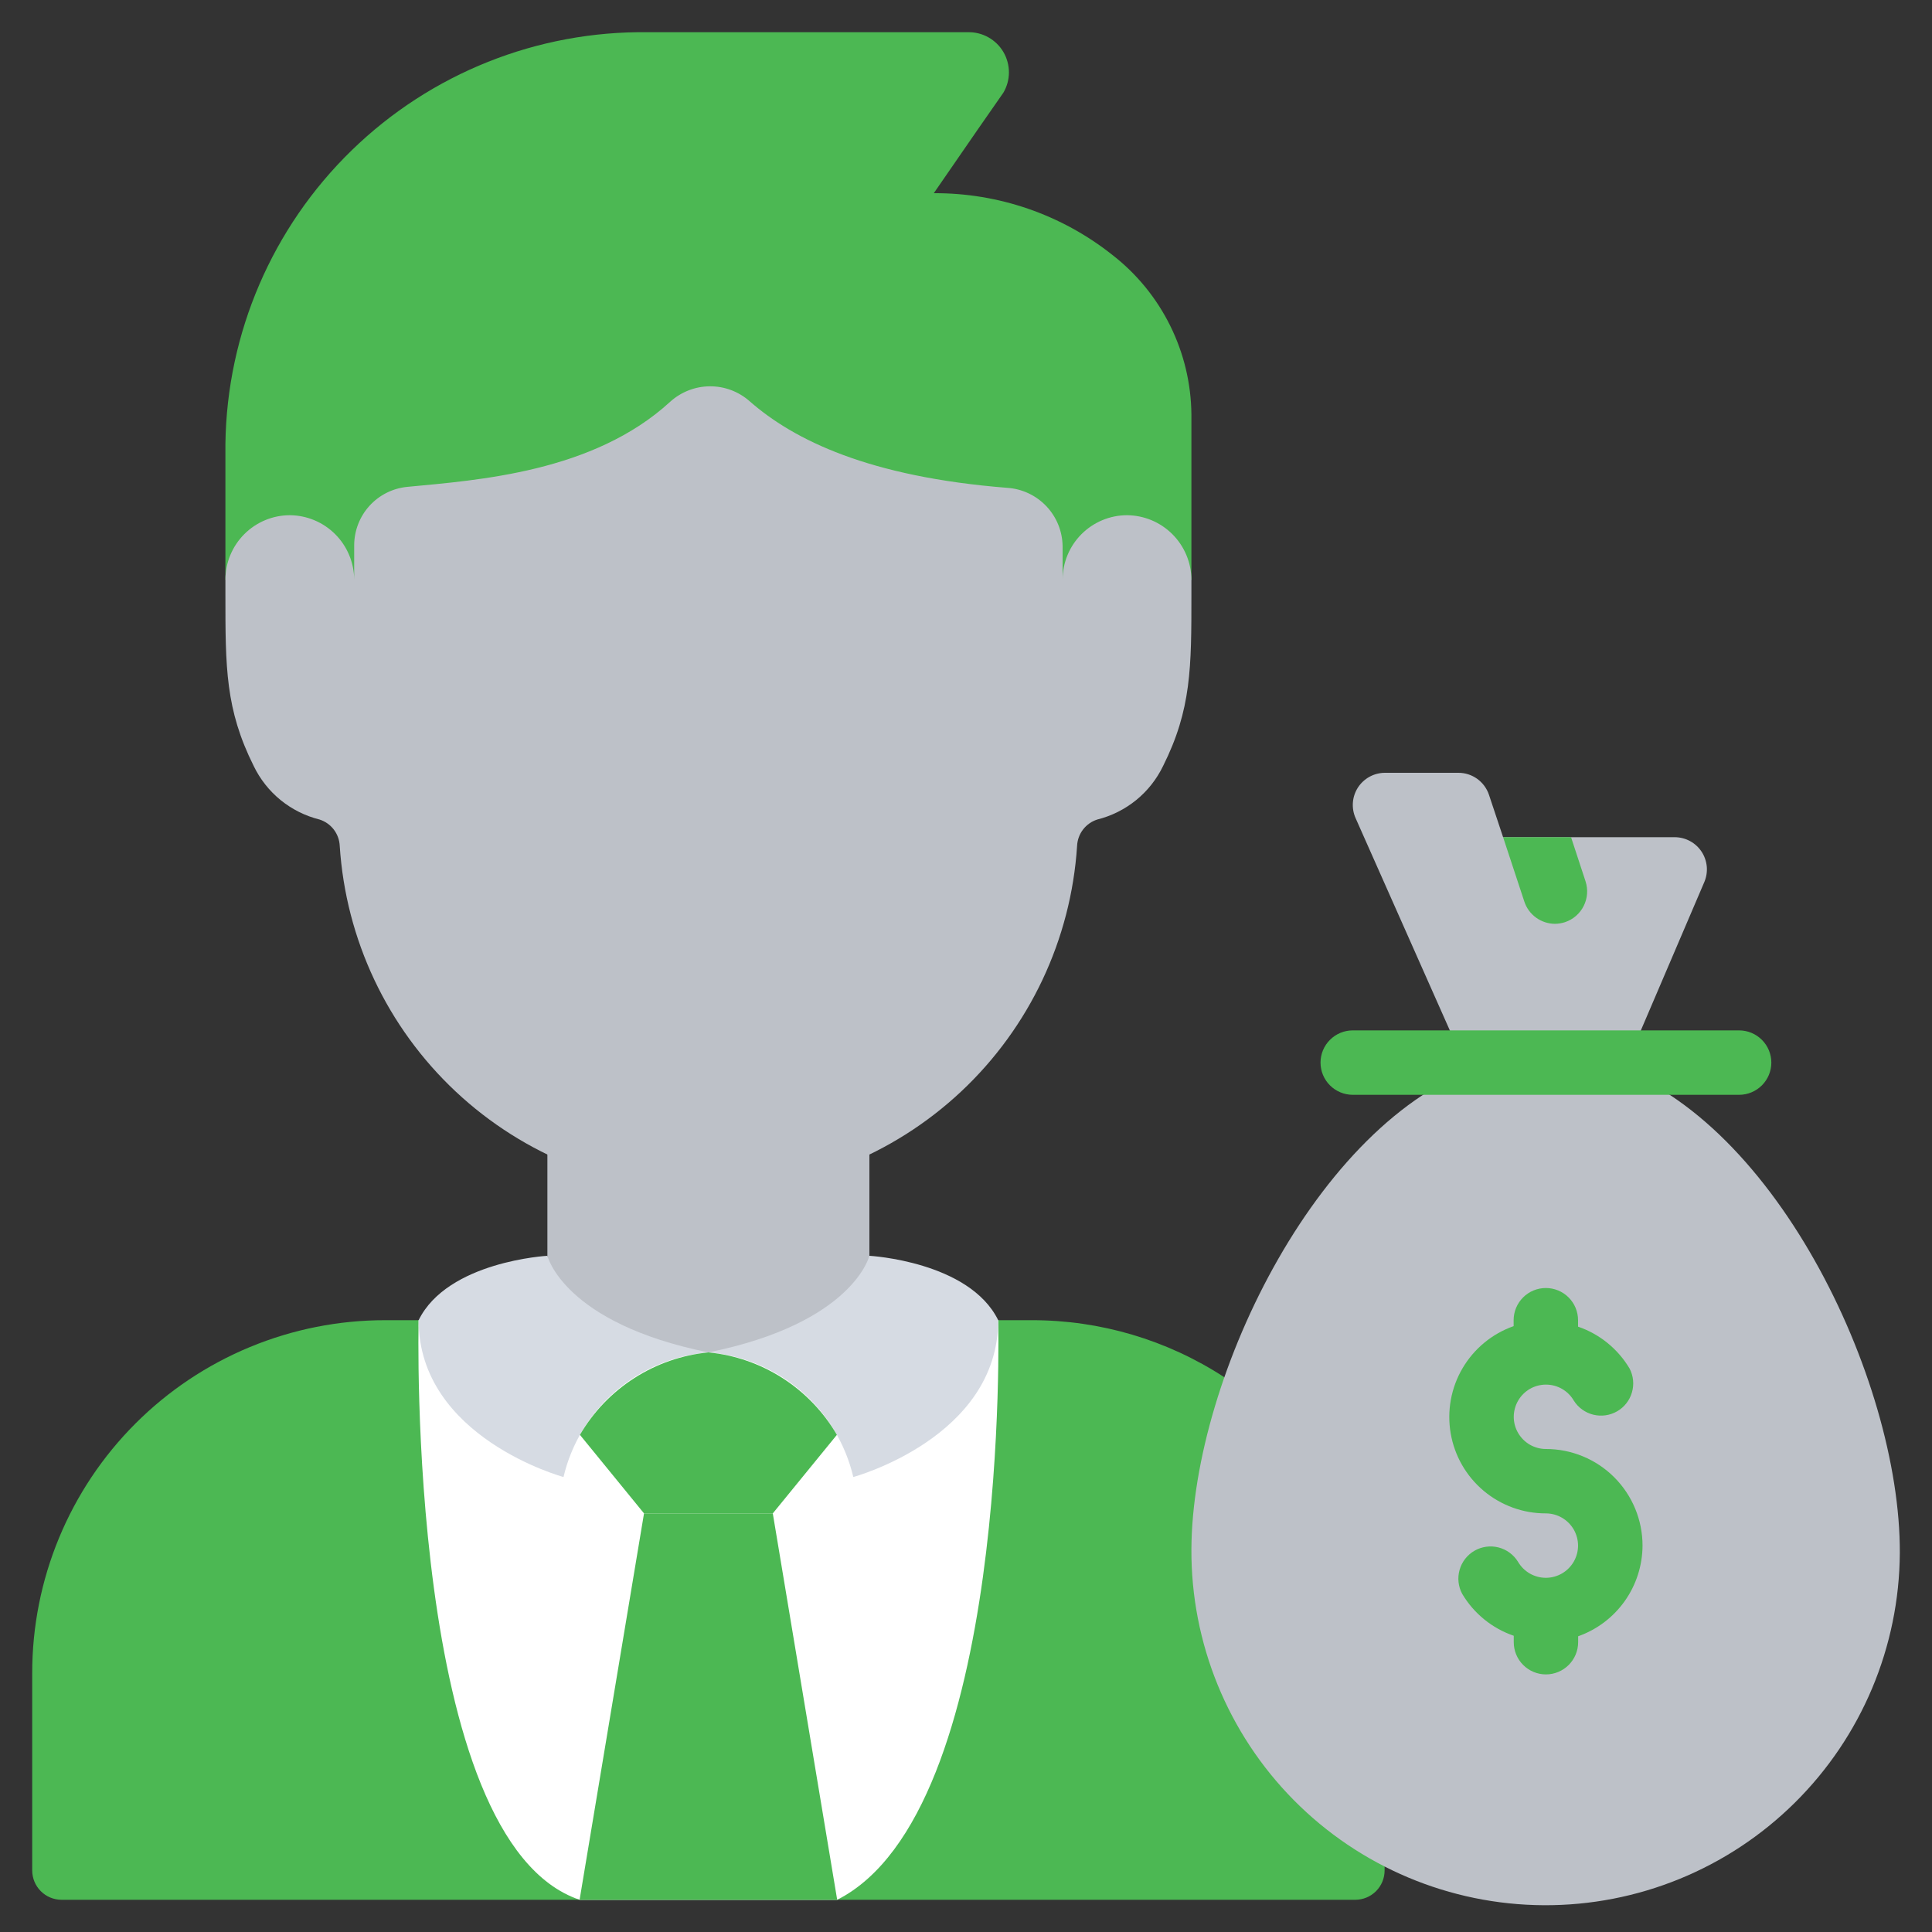 <svg width="64" height="64" viewBox="0 0 64 64" fill="none" xmlns="http://www.w3.org/2000/svg">
<rect x="0" y="0" width="64" height="64" fill="#333333" stroke="none"/>
<g clip-path="url(#clip0_247_98)">
<mask id="mask0_247_98" style="mask-type:luminance" maskUnits="userSpaceOnUse" x="0" y="0" width="64" height="64">
<path d="M64 0H0V64H64V0Z" fill="white"/>
</mask>
<g mask="url(#mask0_247_98)">
<path d="M33.067 43.733H34.176C36.441 43.729 38.658 44.385 40.555 45.621L45.867 61.664V61.963C45.866 62.22 45.764 62.466 45.582 62.648C45.4 62.83 45.153 62.932 44.896 62.933H2.038C1.78 62.932 1.534 62.83 1.352 62.648C1.17 62.466 1.068 62.22 1.067 61.963V55.424C1.066 53.888 1.367 52.368 1.954 50.949C2.541 49.53 3.402 48.24 4.488 47.155C5.574 46.069 6.863 45.208 8.282 44.621C9.701 44.034 11.222 43.732 12.758 43.733H33.067Z" fill="#4CB853"/>
<path d="M33.067 43.733C33.067 43.733 33.494 60.012 27.734 62.933H19.2C13.44 60.986 13.867 43.733 13.867 43.733H33.067Z" fill="white"/>
<path d="M28.8 36.267V44.8H18.133V36.294L28.8 36.267Z" fill="#BDC1C8"/>
<path d="M39.467 13.728V19.2L38.4 20.267H8.533L7.467 19.2V14.699C7.517 11.034 9.02 7.539 11.647 4.983C14.273 2.426 17.807 1.018 21.472 1.067H32.064C32.301 1.062 32.535 1.12 32.741 1.236C32.948 1.352 33.12 1.52 33.24 1.725C33.359 1.929 33.422 2.162 33.422 2.399C33.421 2.636 33.358 2.868 33.237 3.072L32.405 4.267L30.933 6.4C33.082 6.389 35.171 7.111 36.853 8.448C37.659 9.074 38.312 9.875 38.764 10.789C39.217 11.703 39.457 12.708 39.467 13.728Z" fill="#4CB853"/>
<path d="M23.467 44.8C22.333 44.892 21.258 45.342 20.395 46.083C19.533 46.825 18.927 47.821 18.667 48.928C18.667 48.928 13.867 47.627 13.867 43.733C14.827 41.781 18.133 41.6 18.133 41.6C18.133 41.6 18.667 43.829 23.467 44.8Z" fill="#D6DBE3"/>
<path d="M33.067 43.733C33.067 47.627 28.267 48.928 28.267 48.928C28.006 47.821 27.401 46.825 26.538 46.083C25.676 45.342 24.601 44.892 23.467 44.8C28.267 43.829 28.8 41.6 28.8 41.6C28.8 41.6 32.107 41.781 33.067 43.733Z" fill="#D6DBE3"/>
<path d="M27.723 47.531L25.6 50.133H21.334L19.211 47.531C19.653 46.771 20.27 46.127 21.01 45.652C21.75 45.177 22.592 44.885 23.467 44.8C24.342 44.885 25.184 45.177 25.924 45.652C26.664 46.127 27.281 46.771 27.723 47.531Z" fill="#4CB853"/>
<path d="M27.733 62.933L25.6 50.133H21.334L19.2 62.933H27.733Z" fill="#4CB853"/>
<path d="M39.467 19.2V19.712C39.467 22.112 39.467 23.499 38.528 25.376C38.317 25.813 38.013 26.198 37.637 26.504C37.261 26.809 36.822 27.029 36.352 27.147C36.164 27.206 35.998 27.321 35.878 27.478C35.758 27.634 35.689 27.824 35.68 28.021C35.479 31.124 34.105 34.034 31.837 36.16C29.568 38.286 26.576 39.469 23.467 39.469C20.358 39.469 17.365 38.286 15.097 36.16C12.829 34.034 11.454 31.124 11.254 28.021C11.245 27.824 11.176 27.634 11.056 27.478C10.935 27.321 10.77 27.206 10.582 27.147C10.111 27.029 9.672 26.809 9.296 26.504C8.92 26.198 8.616 25.813 8.405 25.376C7.467 23.499 7.467 22.112 7.467 19.712V19.2C7.468 18.635 7.694 18.093 8.094 17.693C8.493 17.294 9.035 17.068 9.6 17.067C10.165 17.071 10.705 17.297 11.104 17.696C11.503 18.095 11.729 18.636 11.733 19.2V18.059C11.735 17.576 11.916 17.111 12.241 16.754C12.566 16.397 13.013 16.174 13.493 16.128C15.829 15.904 19.648 15.648 22.197 13.312C22.557 12.985 23.024 12.801 23.511 12.797C23.997 12.793 24.468 12.969 24.832 13.291C26.304 14.581 28.789 15.797 33.365 16.16C33.858 16.192 34.32 16.409 34.66 16.767C35 17.124 35.193 17.597 35.2 18.091V19.2C35.202 18.635 35.427 18.093 35.827 17.693C36.227 17.294 36.768 17.068 37.333 17.067C37.898 17.071 38.438 17.297 38.837 17.696C39.236 18.095 39.463 18.636 39.467 19.2Z" fill="#BDC1C8"/>
<path d="M53.014 35.2C58.667 36.765 62.96 45.653 62.934 51.443C62.917 54.555 61.664 57.533 59.452 59.721C57.239 61.91 54.248 63.13 51.136 63.113C48.024 63.096 45.047 61.843 42.858 59.631C40.67 57.418 39.45 54.427 39.467 51.315C39.495 45.555 43.808 36.795 49.404 35.209L53.014 35.2Z" fill="#BDC1C8"/>
<path d="M56.459 29.216L53.899 35.2H48.501L44.907 27.104C44.834 26.942 44.803 26.764 44.816 26.587C44.829 26.409 44.887 26.238 44.983 26.088C45.08 25.939 45.212 25.816 45.368 25.731C45.525 25.645 45.7 25.601 45.877 25.6H48.309C48.533 25.599 48.751 25.669 48.933 25.799C49.115 25.93 49.251 26.113 49.323 26.325L49.792 27.733H55.477C55.654 27.734 55.827 27.777 55.982 27.861C56.137 27.944 56.269 28.065 56.366 28.211C56.463 28.358 56.522 28.527 56.539 28.702C56.555 28.877 56.527 29.054 56.459 29.216Z" fill="#BDC1C8"/>
<path d="M51.84 30.549C51.733 30.583 51.621 30.601 51.509 30.603C51.285 30.601 51.066 30.53 50.884 30.398C50.702 30.266 50.566 30.08 50.496 29.867L49.792 27.733H52.043L52.523 29.195C52.611 29.465 52.589 29.759 52.461 30.013C52.333 30.267 52.11 30.46 51.84 30.549Z" fill="#4CB853"/>
<path d="M54.411 51.2C54.411 50.351 54.074 49.538 53.474 48.937C52.874 48.337 52.06 48 51.211 48C51.024 48 50.84 47.95 50.678 47.857C50.516 47.763 50.382 47.628 50.288 47.466C50.194 47.304 50.145 47.12 50.145 46.933C50.146 46.746 50.195 46.562 50.289 46.4C50.382 46.238 50.517 46.103 50.679 46.009C50.841 45.916 51.025 45.867 51.212 45.867C51.4 45.867 51.584 45.916 51.746 46.01C51.908 46.103 52.042 46.238 52.136 46.4C52.283 46.632 52.515 46.798 52.782 46.864C53.05 46.929 53.332 46.889 53.57 46.751C53.808 46.614 53.984 46.389 54.06 46.125C54.137 45.861 54.109 45.577 53.981 45.333C53.595 44.684 52.99 44.192 52.275 43.947V43.733C52.275 43.45 52.162 43.179 51.962 42.979C51.762 42.779 51.491 42.667 51.208 42.667C50.925 42.667 50.654 42.779 50.454 42.979C50.254 43.179 50.141 43.45 50.141 43.733V43.93C49.43 44.18 48.831 44.674 48.449 45.324C48.067 45.975 47.928 46.739 48.056 47.482C48.183 48.225 48.57 48.899 49.147 49.384C49.724 49.869 50.454 50.135 51.208 50.133C51.395 50.133 51.579 50.183 51.741 50.276C51.903 50.37 52.038 50.505 52.132 50.667C52.225 50.829 52.275 51.013 52.275 51.2C52.275 51.387 52.225 51.571 52.132 51.733C52.038 51.895 51.903 52.03 51.741 52.124C51.579 52.217 51.395 52.267 51.208 52.267C51.021 52.267 50.837 52.217 50.675 52.124C50.513 52.03 50.378 51.895 50.284 51.733C50.138 51.498 49.906 51.328 49.637 51.26C49.368 51.193 49.084 51.232 48.843 51.371C48.603 51.51 48.427 51.736 48.351 52.003C48.275 52.27 48.306 52.556 48.438 52.8C48.824 53.45 49.429 53.941 50.145 54.187V54.4C50.145 54.683 50.257 54.954 50.457 55.154C50.657 55.354 50.928 55.467 51.211 55.467C51.494 55.467 51.765 55.354 51.965 55.154C52.165 54.954 52.278 54.683 52.278 54.4V54.204C52.9 53.984 53.438 53.577 53.82 53.04C54.202 52.502 54.408 51.859 54.411 51.2Z" fill="#4CB853"/>
<path d="M57.611 36.267H44.811C44.528 36.267 44.257 36.154 44.057 35.954C43.856 35.754 43.744 35.483 43.744 35.2C43.744 34.917 43.856 34.646 44.057 34.446C44.257 34.246 44.528 34.133 44.811 34.133H57.611C57.894 34.133 58.165 34.246 58.365 34.446C58.565 34.646 58.678 34.917 58.678 35.2C58.678 35.483 58.565 35.754 58.365 35.954C58.165 36.154 57.894 36.267 57.611 36.267Z" fill="#4CB853"/>
</g>
</g>
<defs>
<clipPath id="clip0_247_98">
<rect width="64" height="64" fill="white"/>
</clipPath>
</defs>
</svg>
